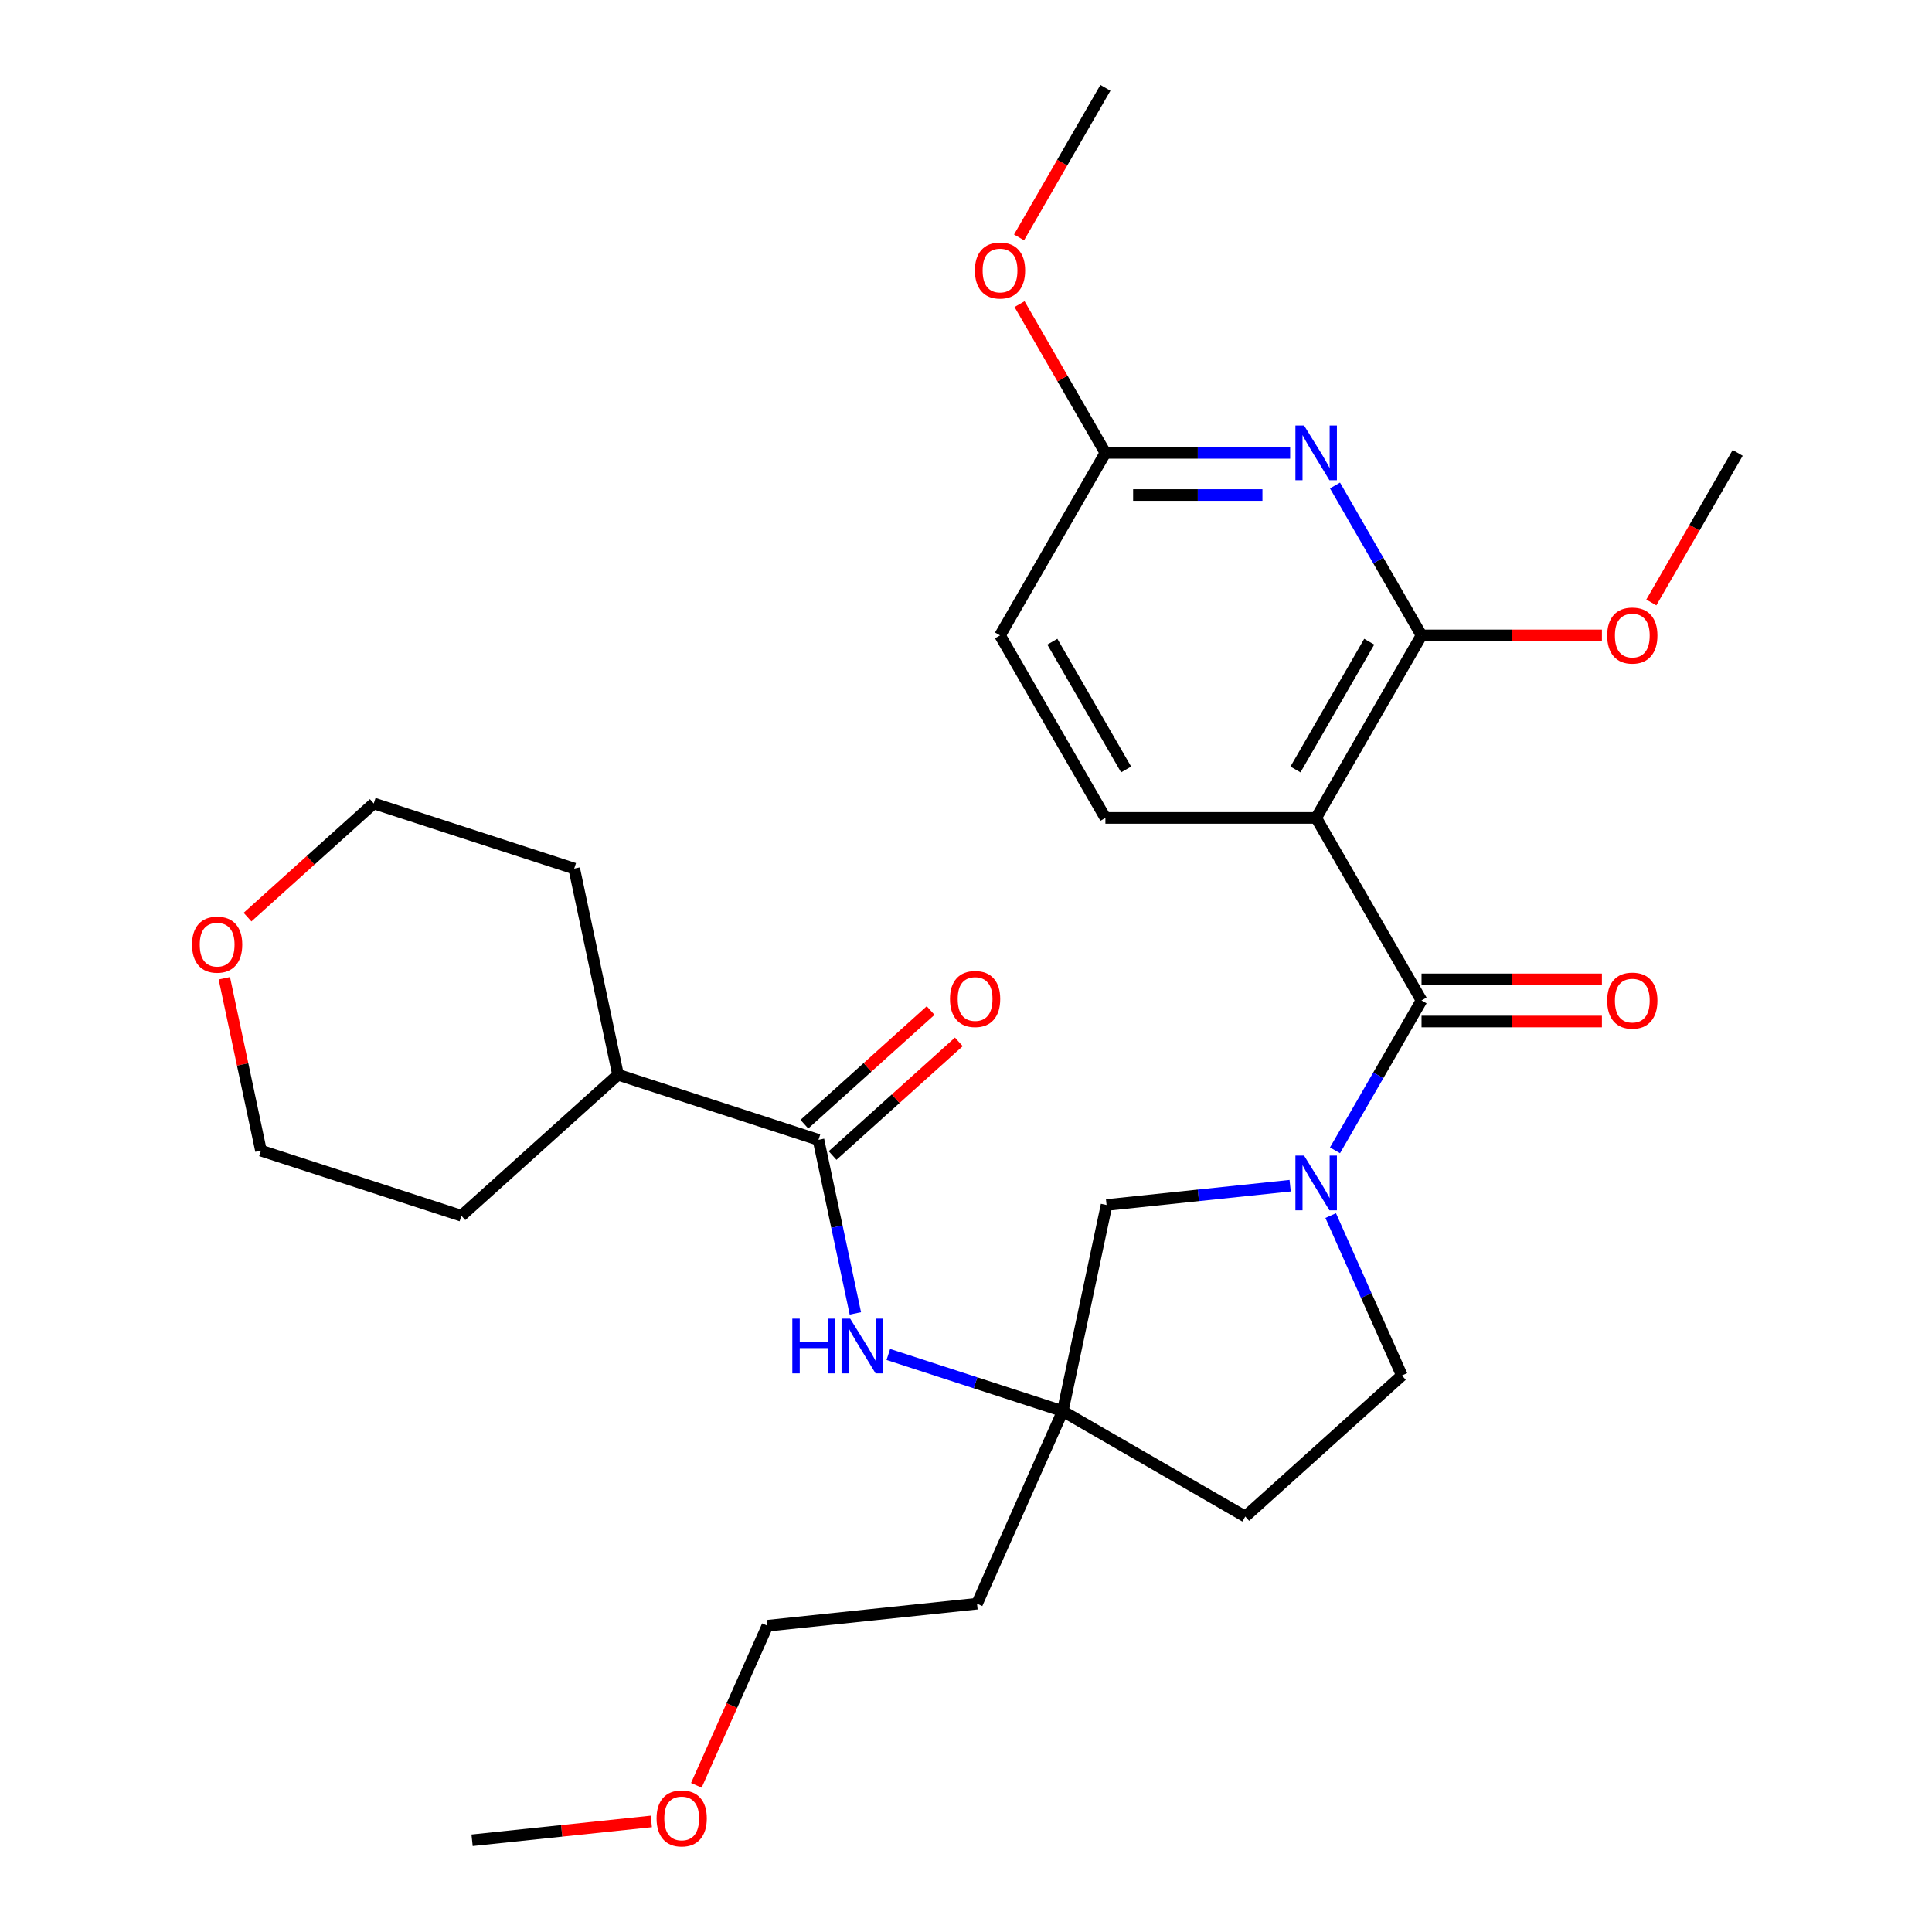 <?xml version='1.0' encoding='iso-8859-1'?>
<svg version='1.1' baseProfile='full'
              xmlns='http://www.w3.org/2000/svg'
                      xmlns:rdkit='http://www.rdkit.org/xml'
                      xmlns:xlink='http://www.w3.org/1999/xlink'
                  xml:space='preserve'
width='1000px' height='1000px' viewBox='0 0 1000 1000'>
<!-- END OF HEADER -->
<rect style='opacity:1.0;fill:#FFFFFF;stroke:none' width='1000' height='1000' x='0' y='0'> </rect>
<path class='bond-0' d='M 681.247,423.351 L 735.792,517.826' style='fill:none;fill-rule:evenodd;stroke:#000000;stroke-width:6px;stroke-linecap:butt;stroke-linejoin:miter;stroke-opacity:1' />
<path class='bond-2' d='M 681.247,423.351 L 735.792,328.877' style='fill:none;fill-rule:evenodd;stroke:#000000;stroke-width:6px;stroke-linecap:butt;stroke-linejoin:miter;stroke-opacity:1' />
<path class='bond-2' d='M 670.534,398.271 L 708.715,332.139' style='fill:none;fill-rule:evenodd;stroke:#000000;stroke-width:6px;stroke-linecap:butt;stroke-linejoin:miter;stroke-opacity:1' />
<path class='bond-7' d='M 681.247,423.351 L 572.157,423.351' style='fill:none;fill-rule:evenodd;stroke:#000000;stroke-width:6px;stroke-linecap:butt;stroke-linejoin:miter;stroke-opacity:1' />
<path class='bond-1' d='M 735.792,517.826 L 713.394,556.619' style='fill:none;fill-rule:evenodd;stroke:#000000;stroke-width:6px;stroke-linecap:butt;stroke-linejoin:miter;stroke-opacity:1' />
<path class='bond-1' d='M 713.394,556.619 L 690.997,595.413' style='fill:none;fill-rule:evenodd;stroke:#0000FF;stroke-width:6px;stroke-linecap:butt;stroke-linejoin:miter;stroke-opacity:1' />
<path class='bond-11' d='M 735.792,528.735 L 782.473,528.735' style='fill:none;fill-rule:evenodd;stroke:#000000;stroke-width:6px;stroke-linecap:butt;stroke-linejoin:miter;stroke-opacity:1' />
<path class='bond-11' d='M 782.473,528.735 L 829.154,528.735' style='fill:none;fill-rule:evenodd;stroke:#FF0000;stroke-width:6px;stroke-linecap:butt;stroke-linejoin:miter;stroke-opacity:1' />
<path class='bond-11' d='M 735.792,506.917 L 782.473,506.917' style='fill:none;fill-rule:evenodd;stroke:#000000;stroke-width:6px;stroke-linecap:butt;stroke-linejoin:miter;stroke-opacity:1' />
<path class='bond-11' d='M 782.473,506.917 L 829.154,506.917' style='fill:none;fill-rule:evenodd;stroke:#FF0000;stroke-width:6px;stroke-linecap:butt;stroke-linejoin:miter;stroke-opacity:1' />
<path class='bond-8' d='M 667.78,613.715 L 620.267,618.709' style='fill:none;fill-rule:evenodd;stroke:#0000FF;stroke-width:6px;stroke-linecap:butt;stroke-linejoin:miter;stroke-opacity:1' />
<path class='bond-8' d='M 620.267,618.709 L 572.755,623.703' style='fill:none;fill-rule:evenodd;stroke:#000000;stroke-width:6px;stroke-linecap:butt;stroke-linejoin:miter;stroke-opacity:1' />
<path class='bond-10' d='M 688.765,629.187 L 707.191,670.573' style='fill:none;fill-rule:evenodd;stroke:#0000FF;stroke-width:6px;stroke-linecap:butt;stroke-linejoin:miter;stroke-opacity:1' />
<path class='bond-10' d='M 707.191,670.573 L 725.617,711.958' style='fill:none;fill-rule:evenodd;stroke:#000000;stroke-width:6px;stroke-linecap:butt;stroke-linejoin:miter;stroke-opacity:1' />
<path class='bond-3' d='M 735.792,328.877 L 713.394,290.084' style='fill:none;fill-rule:evenodd;stroke:#000000;stroke-width:6px;stroke-linecap:butt;stroke-linejoin:miter;stroke-opacity:1' />
<path class='bond-3' d='M 713.394,290.084 L 690.997,251.29' style='fill:none;fill-rule:evenodd;stroke:#0000FF;stroke-width:6px;stroke-linecap:butt;stroke-linejoin:miter;stroke-opacity:1' />
<path class='bond-17' d='M 735.792,328.877 L 782.473,328.877' style='fill:none;fill-rule:evenodd;stroke:#000000;stroke-width:6px;stroke-linecap:butt;stroke-linejoin:miter;stroke-opacity:1' />
<path class='bond-17' d='M 782.473,328.877 L 829.154,328.877' style='fill:none;fill-rule:evenodd;stroke:#FF0000;stroke-width:6px;stroke-linecap:butt;stroke-linejoin:miter;stroke-opacity:1' />
<path class='bond-29' d='M 667.78,234.403 L 619.968,234.403' style='fill:none;fill-rule:evenodd;stroke:#0000FF;stroke-width:6px;stroke-linecap:butt;stroke-linejoin:miter;stroke-opacity:1' />
<path class='bond-29' d='M 619.968,234.403 L 572.157,234.403' style='fill:none;fill-rule:evenodd;stroke:#000000;stroke-width:6px;stroke-linecap:butt;stroke-linejoin:miter;stroke-opacity:1' />
<path class='bond-29' d='M 653.436,256.221 L 619.968,256.221' style='fill:none;fill-rule:evenodd;stroke:#0000FF;stroke-width:6px;stroke-linecap:butt;stroke-linejoin:miter;stroke-opacity:1' />
<path class='bond-29' d='M 619.968,256.221 L 586.501,256.221' style='fill:none;fill-rule:evenodd;stroke:#000000;stroke-width:6px;stroke-linecap:butt;stroke-linejoin:miter;stroke-opacity:1' />
<path class='bond-4' d='M 423.643,589.992 L 433.189,634.902' style='fill:none;fill-rule:evenodd;stroke:#000000;stroke-width:6px;stroke-linecap:butt;stroke-linejoin:miter;stroke-opacity:1' />
<path class='bond-4' d='M 433.189,634.902 L 442.734,679.811' style='fill:none;fill-rule:evenodd;stroke:#0000FF;stroke-width:6px;stroke-linecap:butt;stroke-linejoin:miter;stroke-opacity:1' />
<path class='bond-13' d='M 430.942,598.099 L 463.613,568.682' style='fill:none;fill-rule:evenodd;stroke:#000000;stroke-width:6px;stroke-linecap:butt;stroke-linejoin:miter;stroke-opacity:1' />
<path class='bond-13' d='M 463.613,568.682 L 496.284,539.265' style='fill:none;fill-rule:evenodd;stroke:#FF0000;stroke-width:6px;stroke-linecap:butt;stroke-linejoin:miter;stroke-opacity:1' />
<path class='bond-13' d='M 416.343,581.885 L 449.014,552.468' style='fill:none;fill-rule:evenodd;stroke:#000000;stroke-width:6px;stroke-linecap:butt;stroke-linejoin:miter;stroke-opacity:1' />
<path class='bond-13' d='M 449.014,552.468 L 481.685,523.051' style='fill:none;fill-rule:evenodd;stroke:#FF0000;stroke-width:6px;stroke-linecap:butt;stroke-linejoin:miter;stroke-opacity:1' />
<path class='bond-14' d='M 423.643,589.992 L 319.893,556.282' style='fill:none;fill-rule:evenodd;stroke:#000000;stroke-width:6px;stroke-linecap:butt;stroke-linejoin:miter;stroke-opacity:1' />
<path class='bond-5' d='M 550.074,730.408 L 572.755,623.703' style='fill:none;fill-rule:evenodd;stroke:#000000;stroke-width:6px;stroke-linecap:butt;stroke-linejoin:miter;stroke-opacity:1' />
<path class='bond-6' d='M 550.074,730.408 L 504.932,715.741' style='fill:none;fill-rule:evenodd;stroke:#000000;stroke-width:6px;stroke-linecap:butt;stroke-linejoin:miter;stroke-opacity:1' />
<path class='bond-6' d='M 504.932,715.741 L 459.791,701.074' style='fill:none;fill-rule:evenodd;stroke:#0000FF;stroke-width:6px;stroke-linecap:butt;stroke-linejoin:miter;stroke-opacity:1' />
<path class='bond-18' d='M 550.074,730.408 L 505.703,830.067' style='fill:none;fill-rule:evenodd;stroke:#000000;stroke-width:6px;stroke-linecap:butt;stroke-linejoin:miter;stroke-opacity:1' />
<path class='bond-30' d='M 550.074,730.408 L 644.548,784.953' style='fill:none;fill-rule:evenodd;stroke:#000000;stroke-width:6px;stroke-linecap:butt;stroke-linejoin:miter;stroke-opacity:1' />
<path class='bond-16' d='M 572.157,423.351 L 517.613,328.877' style='fill:none;fill-rule:evenodd;stroke:#000000;stroke-width:6px;stroke-linecap:butt;stroke-linejoin:miter;stroke-opacity:1' />
<path class='bond-16' d='M 582.87,398.271 L 544.689,332.139' style='fill:none;fill-rule:evenodd;stroke:#000000;stroke-width:6px;stroke-linecap:butt;stroke-linejoin:miter;stroke-opacity:1' />
<path class='bond-9' d='M 572.157,234.403 L 517.613,328.877' style='fill:none;fill-rule:evenodd;stroke:#000000;stroke-width:6px;stroke-linecap:butt;stroke-linejoin:miter;stroke-opacity:1' />
<path class='bond-19' d='M 572.157,234.403 L 549.933,195.91' style='fill:none;fill-rule:evenodd;stroke:#000000;stroke-width:6px;stroke-linecap:butt;stroke-linejoin:miter;stroke-opacity:1' />
<path class='bond-19' d='M 549.933,195.91 L 527.709,157.416' style='fill:none;fill-rule:evenodd;stroke:#FF0000;stroke-width:6px;stroke-linecap:butt;stroke-linejoin:miter;stroke-opacity:1' />
<path class='bond-12' d='M 725.617,711.958 L 644.548,784.953' style='fill:none;fill-rule:evenodd;stroke:#000000;stroke-width:6px;stroke-linecap:butt;stroke-linejoin:miter;stroke-opacity:1' />
<path class='bond-24' d='M 319.893,556.282 L 238.823,629.277' style='fill:none;fill-rule:evenodd;stroke:#000000;stroke-width:6px;stroke-linecap:butt;stroke-linejoin:miter;stroke-opacity:1' />
<path class='bond-25' d='M 319.893,556.282 L 297.212,449.576' style='fill:none;fill-rule:evenodd;stroke:#000000;stroke-width:6px;stroke-linecap:butt;stroke-linejoin:miter;stroke-opacity:1' />
<path class='bond-15' d='M 128.119,474.7 L 160.79,445.283' style='fill:none;fill-rule:evenodd;stroke:#FF0000;stroke-width:6px;stroke-linecap:butt;stroke-linejoin:miter;stroke-opacity:1' />
<path class='bond-15' d='M 160.79,445.283 L 193.461,415.866' style='fill:none;fill-rule:evenodd;stroke:#000000;stroke-width:6px;stroke-linecap:butt;stroke-linejoin:miter;stroke-opacity:1' />
<path class='bond-31' d='M 116.109,506.348 L 125.591,550.957' style='fill:none;fill-rule:evenodd;stroke:#FF0000;stroke-width:6px;stroke-linecap:butt;stroke-linejoin:miter;stroke-opacity:1' />
<path class='bond-31' d='M 125.591,550.957 L 135.073,595.566' style='fill:none;fill-rule:evenodd;stroke:#000000;stroke-width:6px;stroke-linecap:butt;stroke-linejoin:miter;stroke-opacity:1' />
<path class='bond-26' d='M 854.723,311.83 L 877.074,273.116' style='fill:none;fill-rule:evenodd;stroke:#FF0000;stroke-width:6px;stroke-linecap:butt;stroke-linejoin:miter;stroke-opacity:1' />
<path class='bond-26' d='M 877.074,273.116 L 899.426,234.403' style='fill:none;fill-rule:evenodd;stroke:#000000;stroke-width:6px;stroke-linecap:butt;stroke-linejoin:miter;stroke-opacity:1' />
<path class='bond-23' d='M 505.703,830.067 L 397.211,841.47' style='fill:none;fill-rule:evenodd;stroke:#000000;stroke-width:6px;stroke-linecap:butt;stroke-linejoin:miter;stroke-opacity:1' />
<path class='bond-27' d='M 527.455,122.882 L 549.806,84.168' style='fill:none;fill-rule:evenodd;stroke:#FF0000;stroke-width:6px;stroke-linecap:butt;stroke-linejoin:miter;stroke-opacity:1' />
<path class='bond-27' d='M 549.806,84.168 L 572.157,45.455' style='fill:none;fill-rule:evenodd;stroke:#000000;stroke-width:6px;stroke-linecap:butt;stroke-linejoin:miter;stroke-opacity:1' />
<path class='bond-20' d='M 360.431,924.08 L 378.821,882.775' style='fill:none;fill-rule:evenodd;stroke:#FF0000;stroke-width:6px;stroke-linecap:butt;stroke-linejoin:miter;stroke-opacity:1' />
<path class='bond-20' d='M 378.821,882.775 L 397.211,841.47' style='fill:none;fill-rule:evenodd;stroke:#000000;stroke-width:6px;stroke-linecap:butt;stroke-linejoin:miter;stroke-opacity:1' />
<path class='bond-28' d='M 337.114,942.781 L 290.731,947.656' style='fill:none;fill-rule:evenodd;stroke:#FF0000;stroke-width:6px;stroke-linecap:butt;stroke-linejoin:miter;stroke-opacity:1' />
<path class='bond-28' d='M 290.731,947.656 L 244.349,952.531' style='fill:none;fill-rule:evenodd;stroke:#000000;stroke-width:6px;stroke-linecap:butt;stroke-linejoin:miter;stroke-opacity:1' />
<path class='bond-21' d='M 135.073,595.566 L 238.823,629.277' style='fill:none;fill-rule:evenodd;stroke:#000000;stroke-width:6px;stroke-linecap:butt;stroke-linejoin:miter;stroke-opacity:1' />
<path class='bond-22' d='M 193.461,415.866 L 297.212,449.576' style='fill:none;fill-rule:evenodd;stroke:#000000;stroke-width:6px;stroke-linecap:butt;stroke-linejoin:miter;stroke-opacity:1' />
<path  class='atom-2' d='M 674.987 598.14
L 684.267 613.14
Q 685.187 614.62, 686.667 617.3
Q 688.147 619.98, 688.227 620.14
L 688.227 598.14
L 691.987 598.14
L 691.987 626.46
L 688.107 626.46
L 678.147 610.06
Q 676.987 608.14, 675.747 605.94
Q 674.547 603.74, 674.187 603.06
L 674.187 626.46
L 670.507 626.46
L 670.507 598.14
L 674.987 598.14
' fill='#0000FF'/>
<path  class='atom-4' d='M 674.987 220.243
L 684.267 235.243
Q 685.187 236.723, 686.667 239.403
Q 688.147 242.083, 688.227 242.243
L 688.227 220.243
L 691.987 220.243
L 691.987 248.563
L 688.107 248.563
L 678.147 232.163
Q 676.987 230.243, 675.747 228.043
Q 674.547 225.843, 674.187 225.163
L 674.187 248.563
L 670.507 248.563
L 670.507 220.243
L 674.987 220.243
' fill='#0000FF'/>
<path  class='atom-7' d='M 410.104 682.538
L 413.944 682.538
L 413.944 694.578
L 428.424 694.578
L 428.424 682.538
L 432.264 682.538
L 432.264 710.858
L 428.424 710.858
L 428.424 697.778
L 413.944 697.778
L 413.944 710.858
L 410.104 710.858
L 410.104 682.538
' fill='#0000FF'/>
<path  class='atom-7' d='M 440.064 682.538
L 449.344 697.538
Q 450.264 699.018, 451.744 701.698
Q 453.224 704.378, 453.304 704.538
L 453.304 682.538
L 457.064 682.538
L 457.064 710.858
L 453.184 710.858
L 443.224 694.458
Q 442.064 692.538, 440.824 690.338
Q 439.624 688.138, 439.264 687.458
L 439.264 710.858
L 435.584 710.858
L 435.584 682.538
L 440.064 682.538
' fill='#0000FF'/>
<path  class='atom-12' d='M 831.881 517.906
Q 831.881 511.106, 835.241 507.306
Q 838.601 503.506, 844.881 503.506
Q 851.161 503.506, 854.521 507.306
Q 857.881 511.106, 857.881 517.906
Q 857.881 524.786, 854.481 528.706
Q 851.081 532.586, 844.881 532.586
Q 838.641 532.586, 835.241 528.706
Q 831.881 524.826, 831.881 517.906
M 844.881 529.386
Q 849.201 529.386, 851.521 526.506
Q 853.881 523.586, 853.881 517.906
Q 853.881 512.346, 851.521 509.546
Q 849.201 506.706, 844.881 506.706
Q 840.561 506.706, 838.201 509.506
Q 835.881 512.306, 835.881 517.906
Q 835.881 523.626, 838.201 526.506
Q 840.561 529.386, 844.881 529.386
' fill='#FF0000'/>
<path  class='atom-14' d='M 491.712 517.077
Q 491.712 510.277, 495.072 506.477
Q 498.432 502.677, 504.712 502.677
Q 510.992 502.677, 514.352 506.477
Q 517.712 510.277, 517.712 517.077
Q 517.712 523.957, 514.312 527.877
Q 510.912 531.757, 504.712 531.757
Q 498.472 531.757, 495.072 527.877
Q 491.712 523.997, 491.712 517.077
M 504.712 528.557
Q 509.032 528.557, 511.352 525.677
Q 513.712 522.757, 513.712 517.077
Q 513.712 511.517, 511.352 508.717
Q 509.032 505.877, 504.712 505.877
Q 500.392 505.877, 498.032 508.677
Q 495.712 511.477, 495.712 517.077
Q 495.712 522.797, 498.032 525.677
Q 500.392 528.557, 504.712 528.557
' fill='#FF0000'/>
<path  class='atom-16' d='M 99.392 488.941
Q 99.392 482.141, 102.752 478.341
Q 106.112 474.541, 112.392 474.541
Q 118.672 474.541, 122.032 478.341
Q 125.392 482.141, 125.392 488.941
Q 125.392 495.821, 121.992 499.741
Q 118.592 503.621, 112.392 503.621
Q 106.152 503.621, 102.752 499.741
Q 99.392 495.861, 99.392 488.941
M 112.392 500.421
Q 116.712 500.421, 119.032 497.541
Q 121.392 494.621, 121.392 488.941
Q 121.392 483.381, 119.032 480.581
Q 116.712 477.741, 112.392 477.741
Q 108.072 477.741, 105.712 480.541
Q 103.392 483.341, 103.392 488.941
Q 103.392 494.661, 105.712 497.541
Q 108.072 500.421, 112.392 500.421
' fill='#FF0000'/>
<path  class='atom-18' d='M 831.881 328.957
Q 831.881 322.157, 835.241 318.357
Q 838.601 314.557, 844.881 314.557
Q 851.161 314.557, 854.521 318.357
Q 857.881 322.157, 857.881 328.957
Q 857.881 335.837, 854.481 339.757
Q 851.081 343.637, 844.881 343.637
Q 838.641 343.637, 835.241 339.757
Q 831.881 335.877, 831.881 328.957
M 844.881 340.437
Q 849.201 340.437, 851.521 337.557
Q 853.881 334.637, 853.881 328.957
Q 853.881 323.397, 851.521 320.597
Q 849.201 317.757, 844.881 317.757
Q 840.561 317.757, 838.201 320.557
Q 835.881 323.357, 835.881 328.957
Q 835.881 334.677, 838.201 337.557
Q 840.561 340.437, 844.881 340.437
' fill='#FF0000'/>
<path  class='atom-20' d='M 504.613 140.009
Q 504.613 133.209, 507.973 129.409
Q 511.333 125.609, 517.613 125.609
Q 523.893 125.609, 527.253 129.409
Q 530.613 133.209, 530.613 140.009
Q 530.613 146.889, 527.213 150.809
Q 523.813 154.689, 517.613 154.689
Q 511.373 154.689, 507.973 150.809
Q 504.613 146.929, 504.613 140.009
M 517.613 151.489
Q 521.933 151.489, 524.253 148.609
Q 526.613 145.689, 526.613 140.009
Q 526.613 134.449, 524.253 131.649
Q 521.933 128.809, 517.613 128.809
Q 513.293 128.809, 510.933 131.609
Q 508.613 134.409, 508.613 140.009
Q 508.613 145.729, 510.933 148.609
Q 513.293 151.489, 517.613 151.489
' fill='#FF0000'/>
<path  class='atom-21' d='M 339.841 941.208
Q 339.841 934.408, 343.201 930.608
Q 346.561 926.808, 352.841 926.808
Q 359.121 926.808, 362.481 930.608
Q 365.841 934.408, 365.841 941.208
Q 365.841 948.088, 362.441 952.008
Q 359.041 955.888, 352.841 955.888
Q 346.601 955.888, 343.201 952.008
Q 339.841 948.128, 339.841 941.208
M 352.841 952.688
Q 357.161 952.688, 359.481 949.808
Q 361.841 946.888, 361.841 941.208
Q 361.841 935.648, 359.481 932.848
Q 357.161 930.008, 352.841 930.008
Q 348.521 930.008, 346.161 932.808
Q 343.841 935.608, 343.841 941.208
Q 343.841 946.928, 346.161 949.808
Q 348.521 952.688, 352.841 952.688
' fill='#FF0000'/>
</svg>
